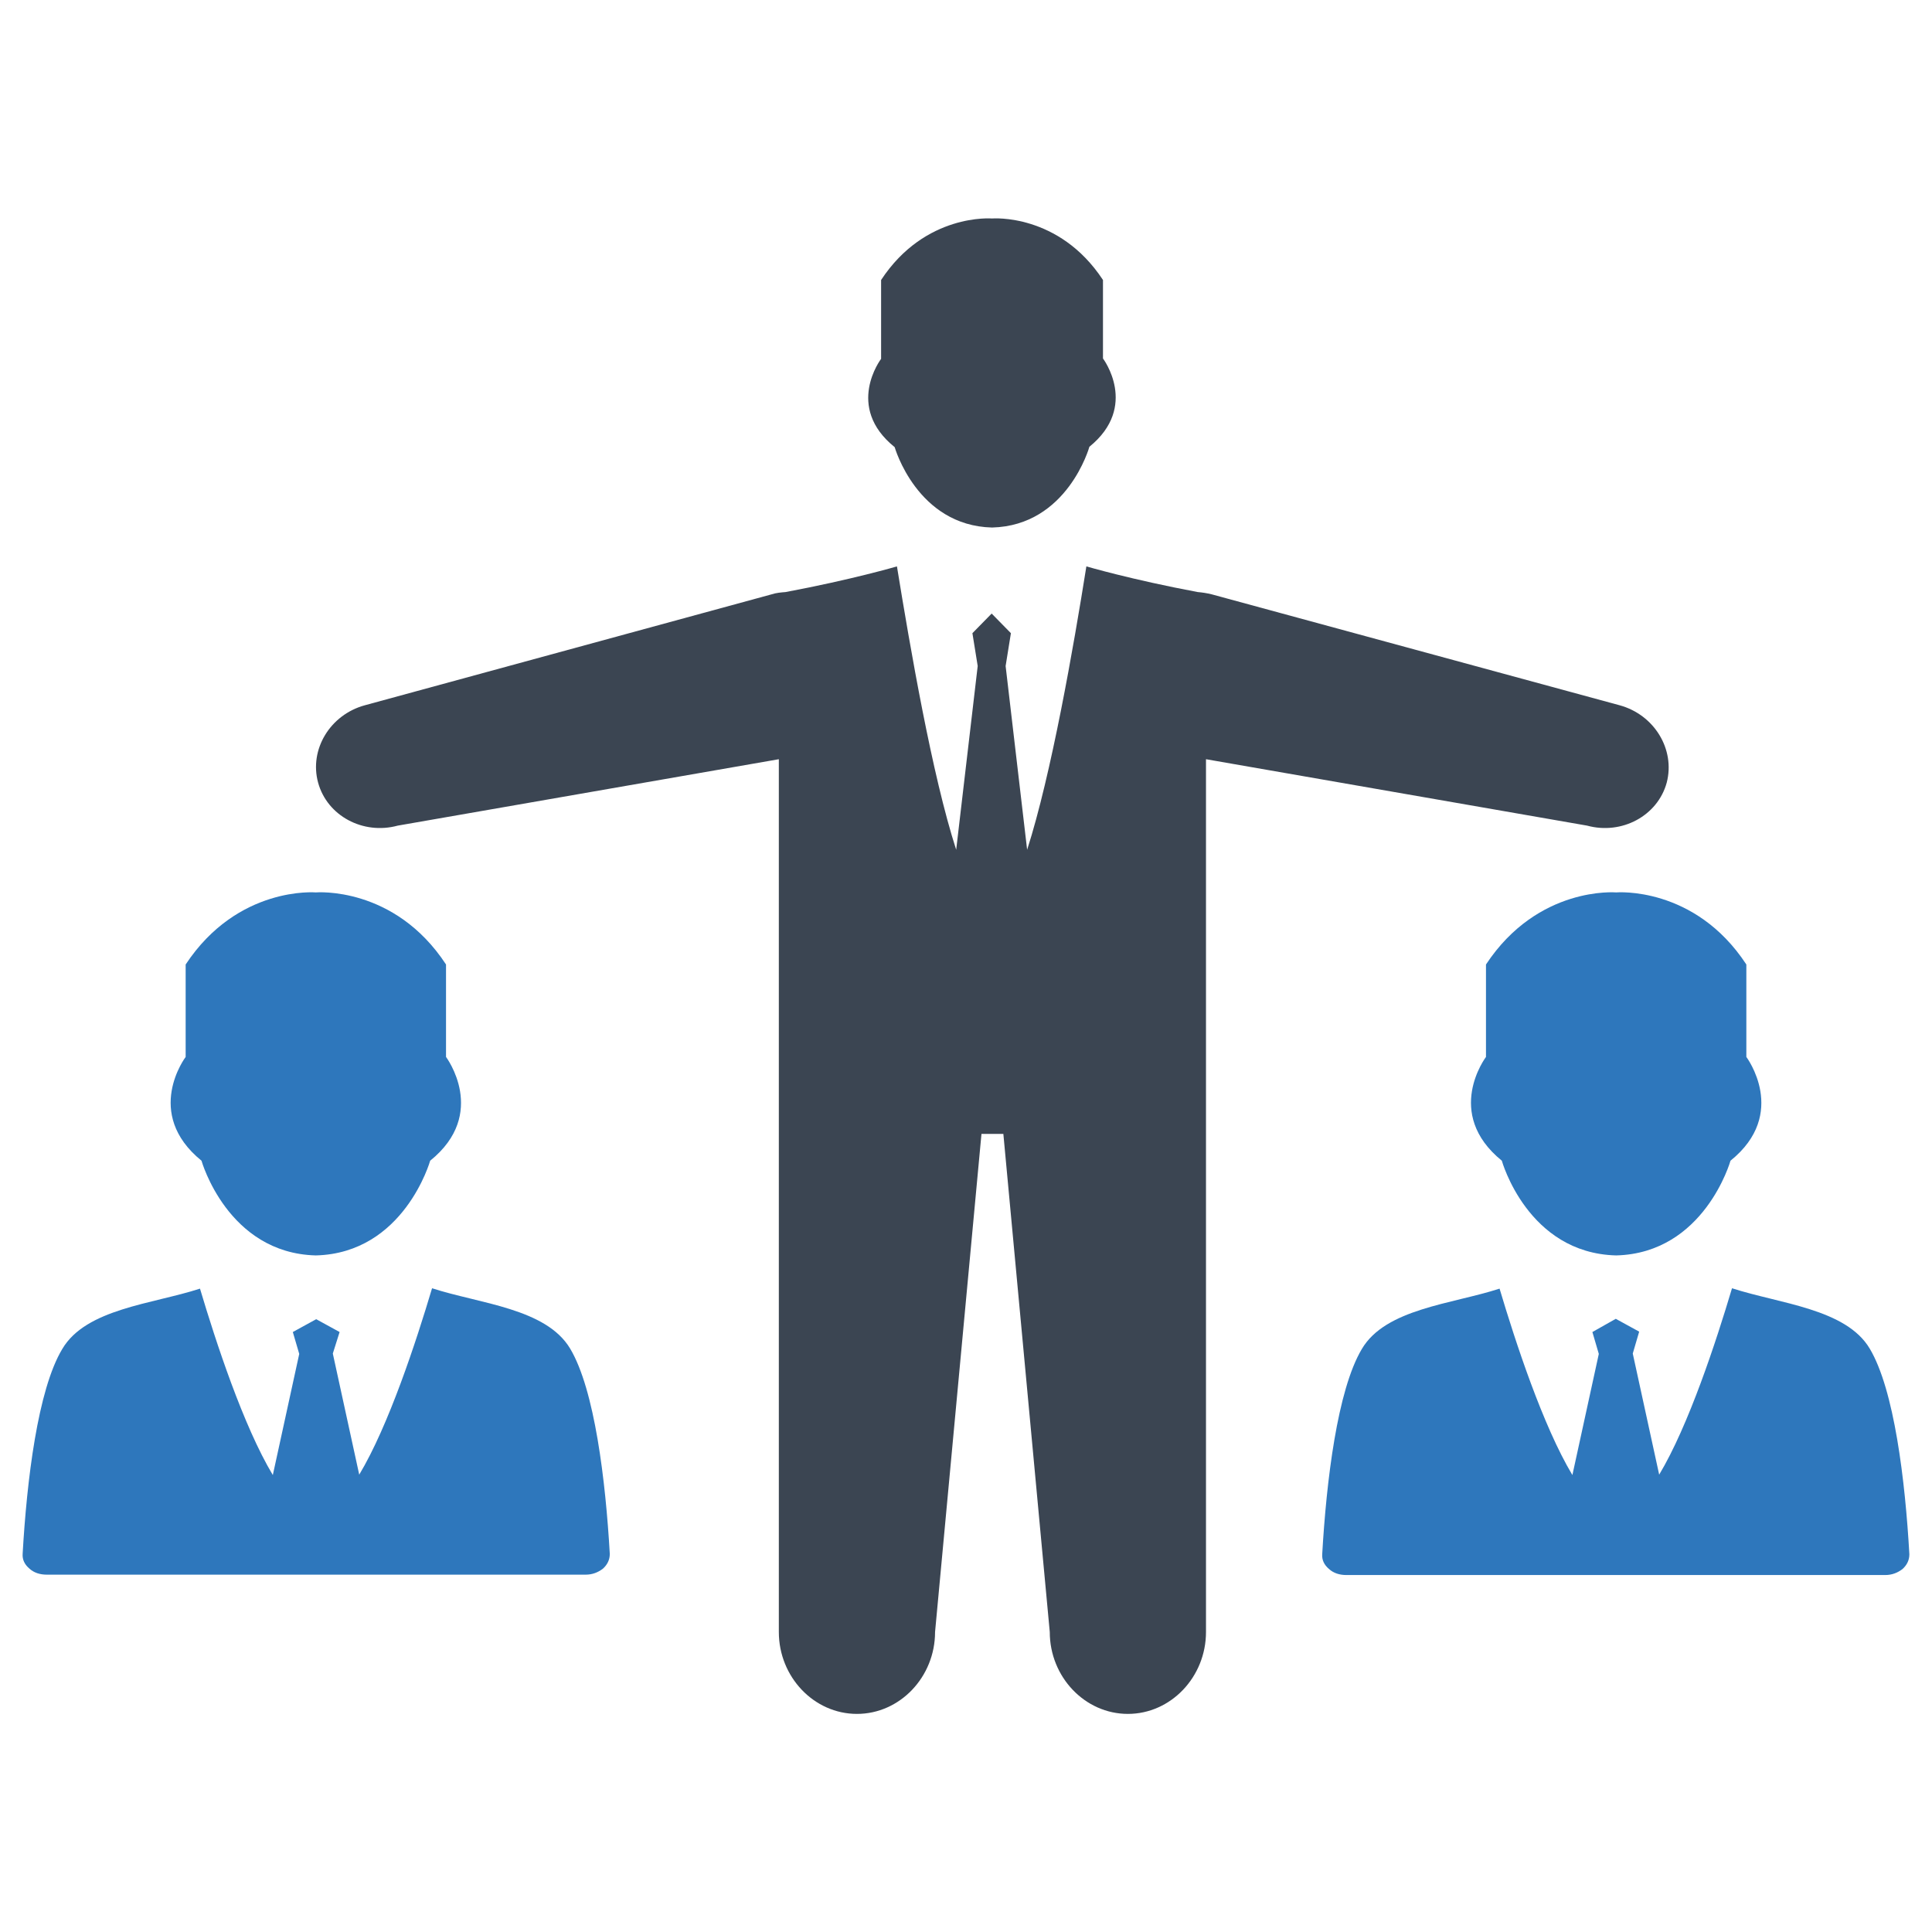 <?xml version="1.0" encoding="utf-8"?>
<!-- Generator: Adobe Illustrator 21.0.2, SVG Export Plug-In . SVG Version: 6.00 Build 0)  -->
<svg version="1.1" id="Layer_1" xmlns="http://www.w3.org/2000/svg" xmlns:xlink="http://www.w3.org/1999/xlink" x="0px" y="0px"
	 viewBox="0 0 512 512" style="enable-background:new 0 0 512 512;" xml:space="preserve">
<style type="text/css">
	.st0{fill-rule:evenodd;clip-rule:evenodd;fill:#2E77BC;}
	.st1{fill-rule:evenodd;clip-rule:evenodd;fill:#3B4552;}
</style>
<g>
	<g>
		<path class="st0" d="M114.5,341.4c-4.2,14.1-11.5,36.4-19.3,49.4l-7-32.1L90,353l-6.2-3.4l-6.2,3.4l1.7,5.8l-7,32.1
			c-7.8-13-15.1-35.3-19.3-49.4c-12.6,4.1-30.2,5.3-36.5,16C10,368.3,7.1,392.4,6,411.8c-0.1,1.5,0.5,2.8,1.8,3.9
			c1.2,1.1,2.8,1.6,4.6,1.6h142.8c1.8,0,3.3-0.6,4.6-1.6c1.2-1.1,1.8-2.4,1.8-3.9c-1.1-19.3-4-43.5-10.5-54.4
			C144.7,346.7,127.1,345.5,114.5,341.4z"/>
		<path class="st0" d="M83.7,332.7c23.4-0.6,30.3-25.1,30.3-25.1c15.5-12.5,4.2-27.5,4.2-27.5v-24.5c-13.7-20.9-34.5-19.1-34.5-19.1
			s-20.7-1.8-34.5,19.1v24.5c0,0-11.3,14.9,4.2,27.5C53.4,307.6,60.3,332.1,83.7,332.7z"/>
		<path class="st0" d="M495.5,357.4c-6.3-10.6-23.9-11.9-36.5-16c-4.2,14.1-11.5,36.4-19.3,49.4l-7-32.1l1.7-5.8l-6.2-3.4L422,353
			l1.7,5.8l-7,32.1c-7.8-13-15.1-35.3-19.3-49.4c-12.6,4.1-30.2,5.3-36.5,16c-6.5,10.9-9.4,35.1-10.5,54.4c-0.1,1.5,0.5,2.8,1.8,3.9
			c1.2,1.1,2.8,1.6,4.6,1.6h142.8c1.8,0,3.3-0.6,4.6-1.6c1.2-1.1,1.8-2.4,1.8-3.9C504.9,392.4,502,368.3,495.5,357.4z"/>
		<path class="st0" d="M428.3,332.7c23.4-0.6,30.3-25.1,30.3-25.1c15.5-12.5,4.2-27.5,4.2-27.5v-24.5
			c-13.7-20.9-34.5-19.1-34.5-19.1s-20.7-1.8-34.5,19.1v24.5c0,0-11.3,14.9,4.2,27.5C398,307.6,404.8,332.1,428.3,332.7z"/>
	</g>
	<g>
		<path class="st1" d="M429.2,186.9l-108.1-29.4c-1.2-0.3-2.5-0.5-3.7-0.6c-17.6-3.3-29.5-6.8-29.5-6.8
			c-3.4,21.4-9.3,55.2-15.7,75.1l-5.7-48.7l1.4-8.7l-5.1-5.2l0,0l0,0l-5.1,5.2l1.4,8.7l-5.7,48.7c-6.4-19.8-12.2-53.6-15.7-75.1
			c0,0-11.9,3.5-29.5,6.8c-1.2,0.1-2.5,0.2-3.7,0.6L96.7,186.9c-9.2,2.5-14.8,11.7-12.4,20.5c2.4,8.8,11.9,13.9,21.1,11.4l101-17.6
			V241v24.5v27v8v132c0,11.9,9.3,21.7,20.7,21.7c11.4,0,20.7-9.8,20.7-21.7l12.3-132h2.9h2.9l12.3,132c0,11.9,9.3,21.7,20.7,21.7
			c11.4,0,20.7-9.8,20.7-21.7v-132v-8v-27V241v-39.8l101,17.6c9.2,2.5,18.7-2.6,21.1-11.4C444,198.6,438.4,189.4,429.2,186.9z"/>
		<path class="st1" d="M262.9,139.8c20-0.5,25.8-21.4,25.8-21.4c13.2-10.7,3.6-23.4,3.6-23.4V74.2c-11.7-17.8-29.4-16.3-29.4-16.3
			s-17.7-1.5-29.4,16.3v20.9c0,0-9.7,12.7,3.6,23.4C237.1,118.5,243,139.3,262.9,139.8z"/>
	</g>
</g>
</svg>
